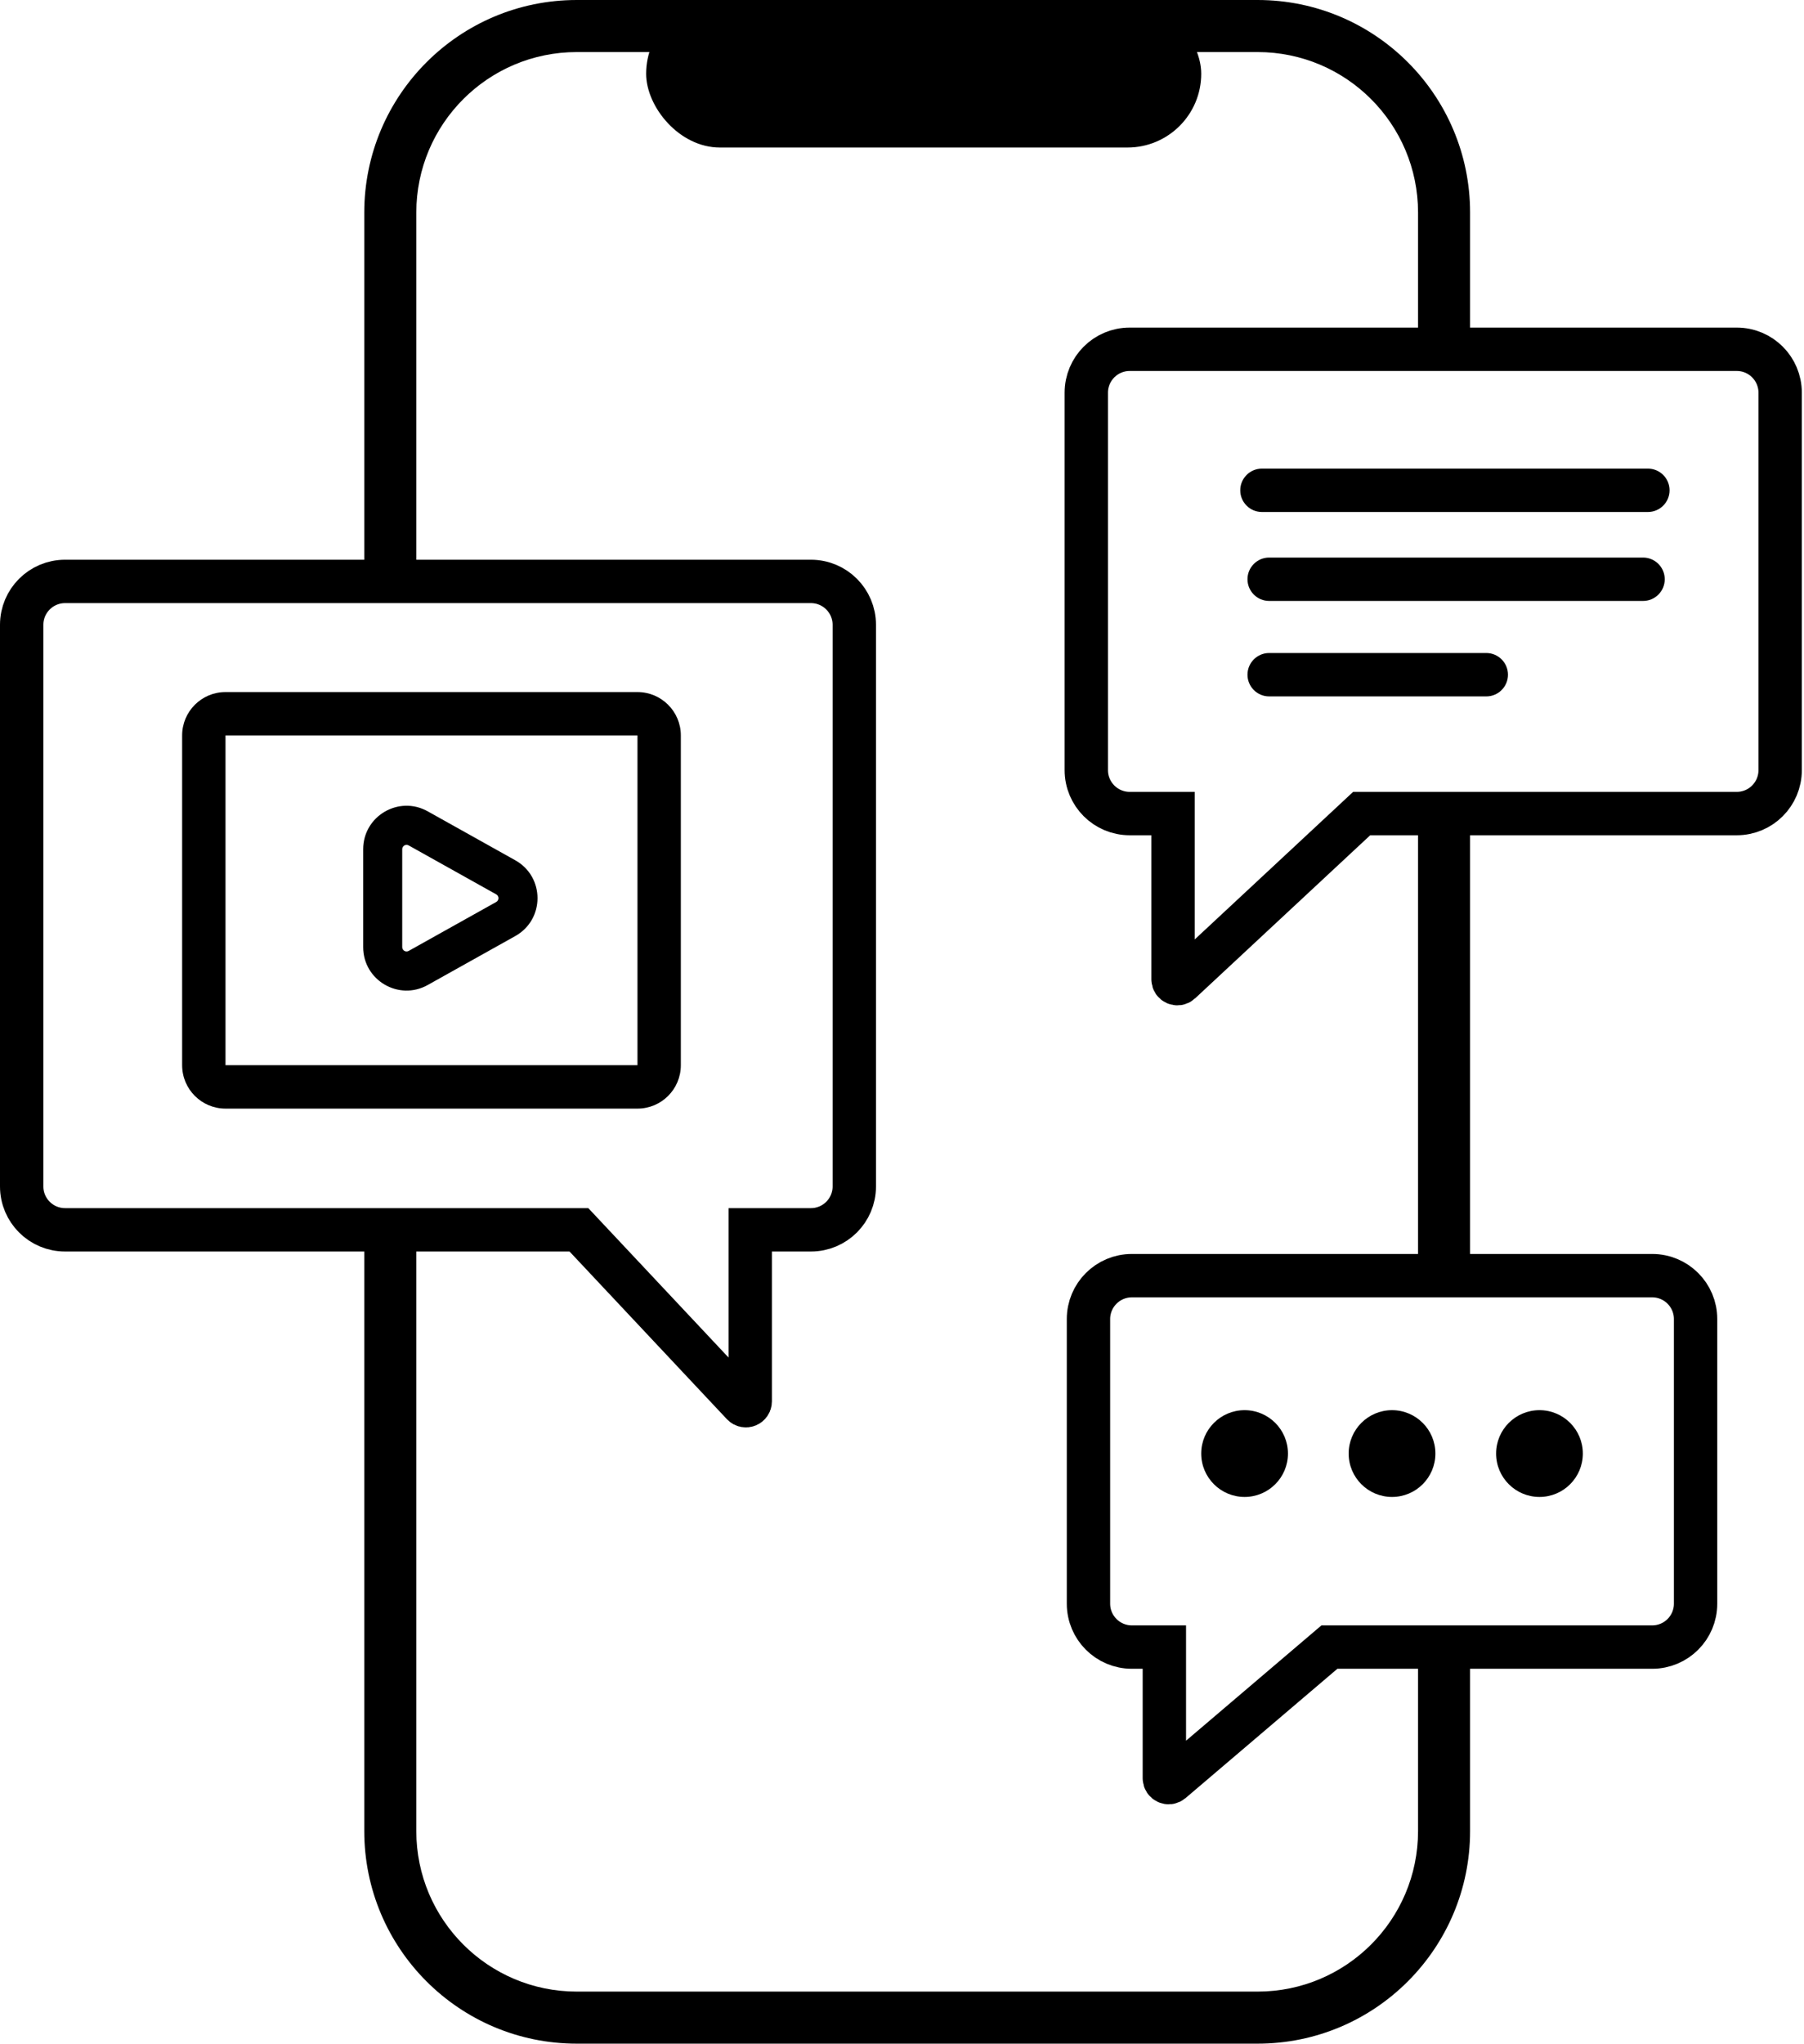 <?xml version="1.0" encoding="UTF-8"?> <svg xmlns="http://www.w3.org/2000/svg" width="416" height="471" viewBox="0 0 416 471" fill="none"><rect x="149" width="128" height="34" rx="17" fill="black"></rect><path d="M400.5 80.5H260.5C254.977 80.5 250.5 84.977 250.5 90.5V177.5C250.5 183.023 254.977 187.5 260.5 187.5H270.5V225.703C270.5 226.576 271.542 227.03 272.181 226.435L314 187.5H400.5C406.023 187.5 410.5 183.023 410.5 177.5V90.5C410.5 84.977 406.023 80.5 400.5 80.5Z" stroke="black" stroke-width="10"></path><path d="M15 134H187C192.523 134 197 138.477 197 144V273.437C197 278.96 192.523 283.437 187 283.437H173V322.974C173 323.88 171.891 324.319 171.271 323.659L133.5 283.437H15C9.477 283.437 5 278.96 5 273.437V144C5 138.477 9.477 134 15 134Z" stroke="black" stroke-width="10"></path><path d="M381 294H261C255.477 294 251 298.477 251 304V369.6C251 375.123 255.477 379.6 261 379.6H268.5V409.836C268.5 410.688 269.499 411.15 270.148 410.597L306.562 379.6H381C386.523 379.6 391 375.123 391 369.6V304C391 298.477 386.523 294 381 294Z" stroke="black" stroke-width="10"></path><path fill-rule="evenodd" clip-rule="evenodd" d="M133 12H290C310.435 12 327 28.566 327 49V80.5H339V49C339 21.938 317.062 0 290 0H133C105.938 0 84 21.938 84 49V134H96V49C96 28.566 112.565 12 133 12ZM84 422V283.437H96V422C96 442.435 112.565 459 133 459H290C310.435 459 327 442.435 327 422V379.6H339V422C339 449.062 317.062 471 290 471H133C105.938 471 84 449.062 84 422ZM339 294V187.5H327V294H339Z" fill="black"></path><path fill-rule="evenodd" clip-rule="evenodd" d="M286 113C286 115.761 288.239 118 291 118H380C382.761 118 385 115.761 385 113V113C385 110.239 382.761 108 380 108H291C288.239 108 286 110.239 286 113V113ZM383.888 133.5C383.888 130.739 381.649 128.5 378.888 128.5H292.669C289.907 128.5 287.669 130.739 287.669 133.5V133.5C287.669 136.261 289.907 138.5 292.669 138.5H378.888C381.649 138.5 383.888 136.261 383.888 133.5V133.5ZM347.736 155.5C347.736 152.739 345.497 150.5 342.736 150.5H292.669C289.907 150.5 287.669 152.739 287.669 155.5V155.5C287.669 158.261 289.907 160.5 292.669 160.5H342.736C345.497 160.5 347.736 158.261 347.736 155.5V155.5Z" fill="black"></path><path fill-rule="evenodd" clip-rule="evenodd" d="M52 159.5C46.477 159.5 42 163.977 42 169.5V245.5C42 251.023 46.477 255.5 52 255.5H147C152.523 255.5 157 251.023 157 245.5V169.5C157 163.977 152.523 159.5 147 159.5H52ZM52 169.5L147 169.5V245.5H52V169.5ZM106.774 201.845L107.497 202.249L113.019 205.335L114.438 206.127C115.121 206.509 115.121 207.491 114.438 207.873L113.019 208.665L107.497 211.751L106.774 212.155L101.75 214.962L101.177 215.282L95.8 218.286L94.238 219.159C93.571 219.532 92.75 219.05 92.75 218.286V216.496V210.337V209.681V204.319V203.663V197.504V195.714C92.75 194.95 93.571 194.468 94.238 194.841L95.8 195.714L101.177 198.718L101.75 199.038L106.774 201.845ZM98.628 227.016L118.827 215.73C125.657 211.914 125.657 202.086 118.827 198.27L98.628 186.984C91.962 183.26 83.75 188.078 83.75 195.714V218.286C83.75 225.922 91.962 230.74 98.628 227.016Z" fill="black"></path><circle cx="287" cy="335" r="10" fill="black"></circle><circle cx="321" cy="335" r="10" fill="black"></circle><circle cx="355" cy="335" r="10" fill="black"></circle></svg> 